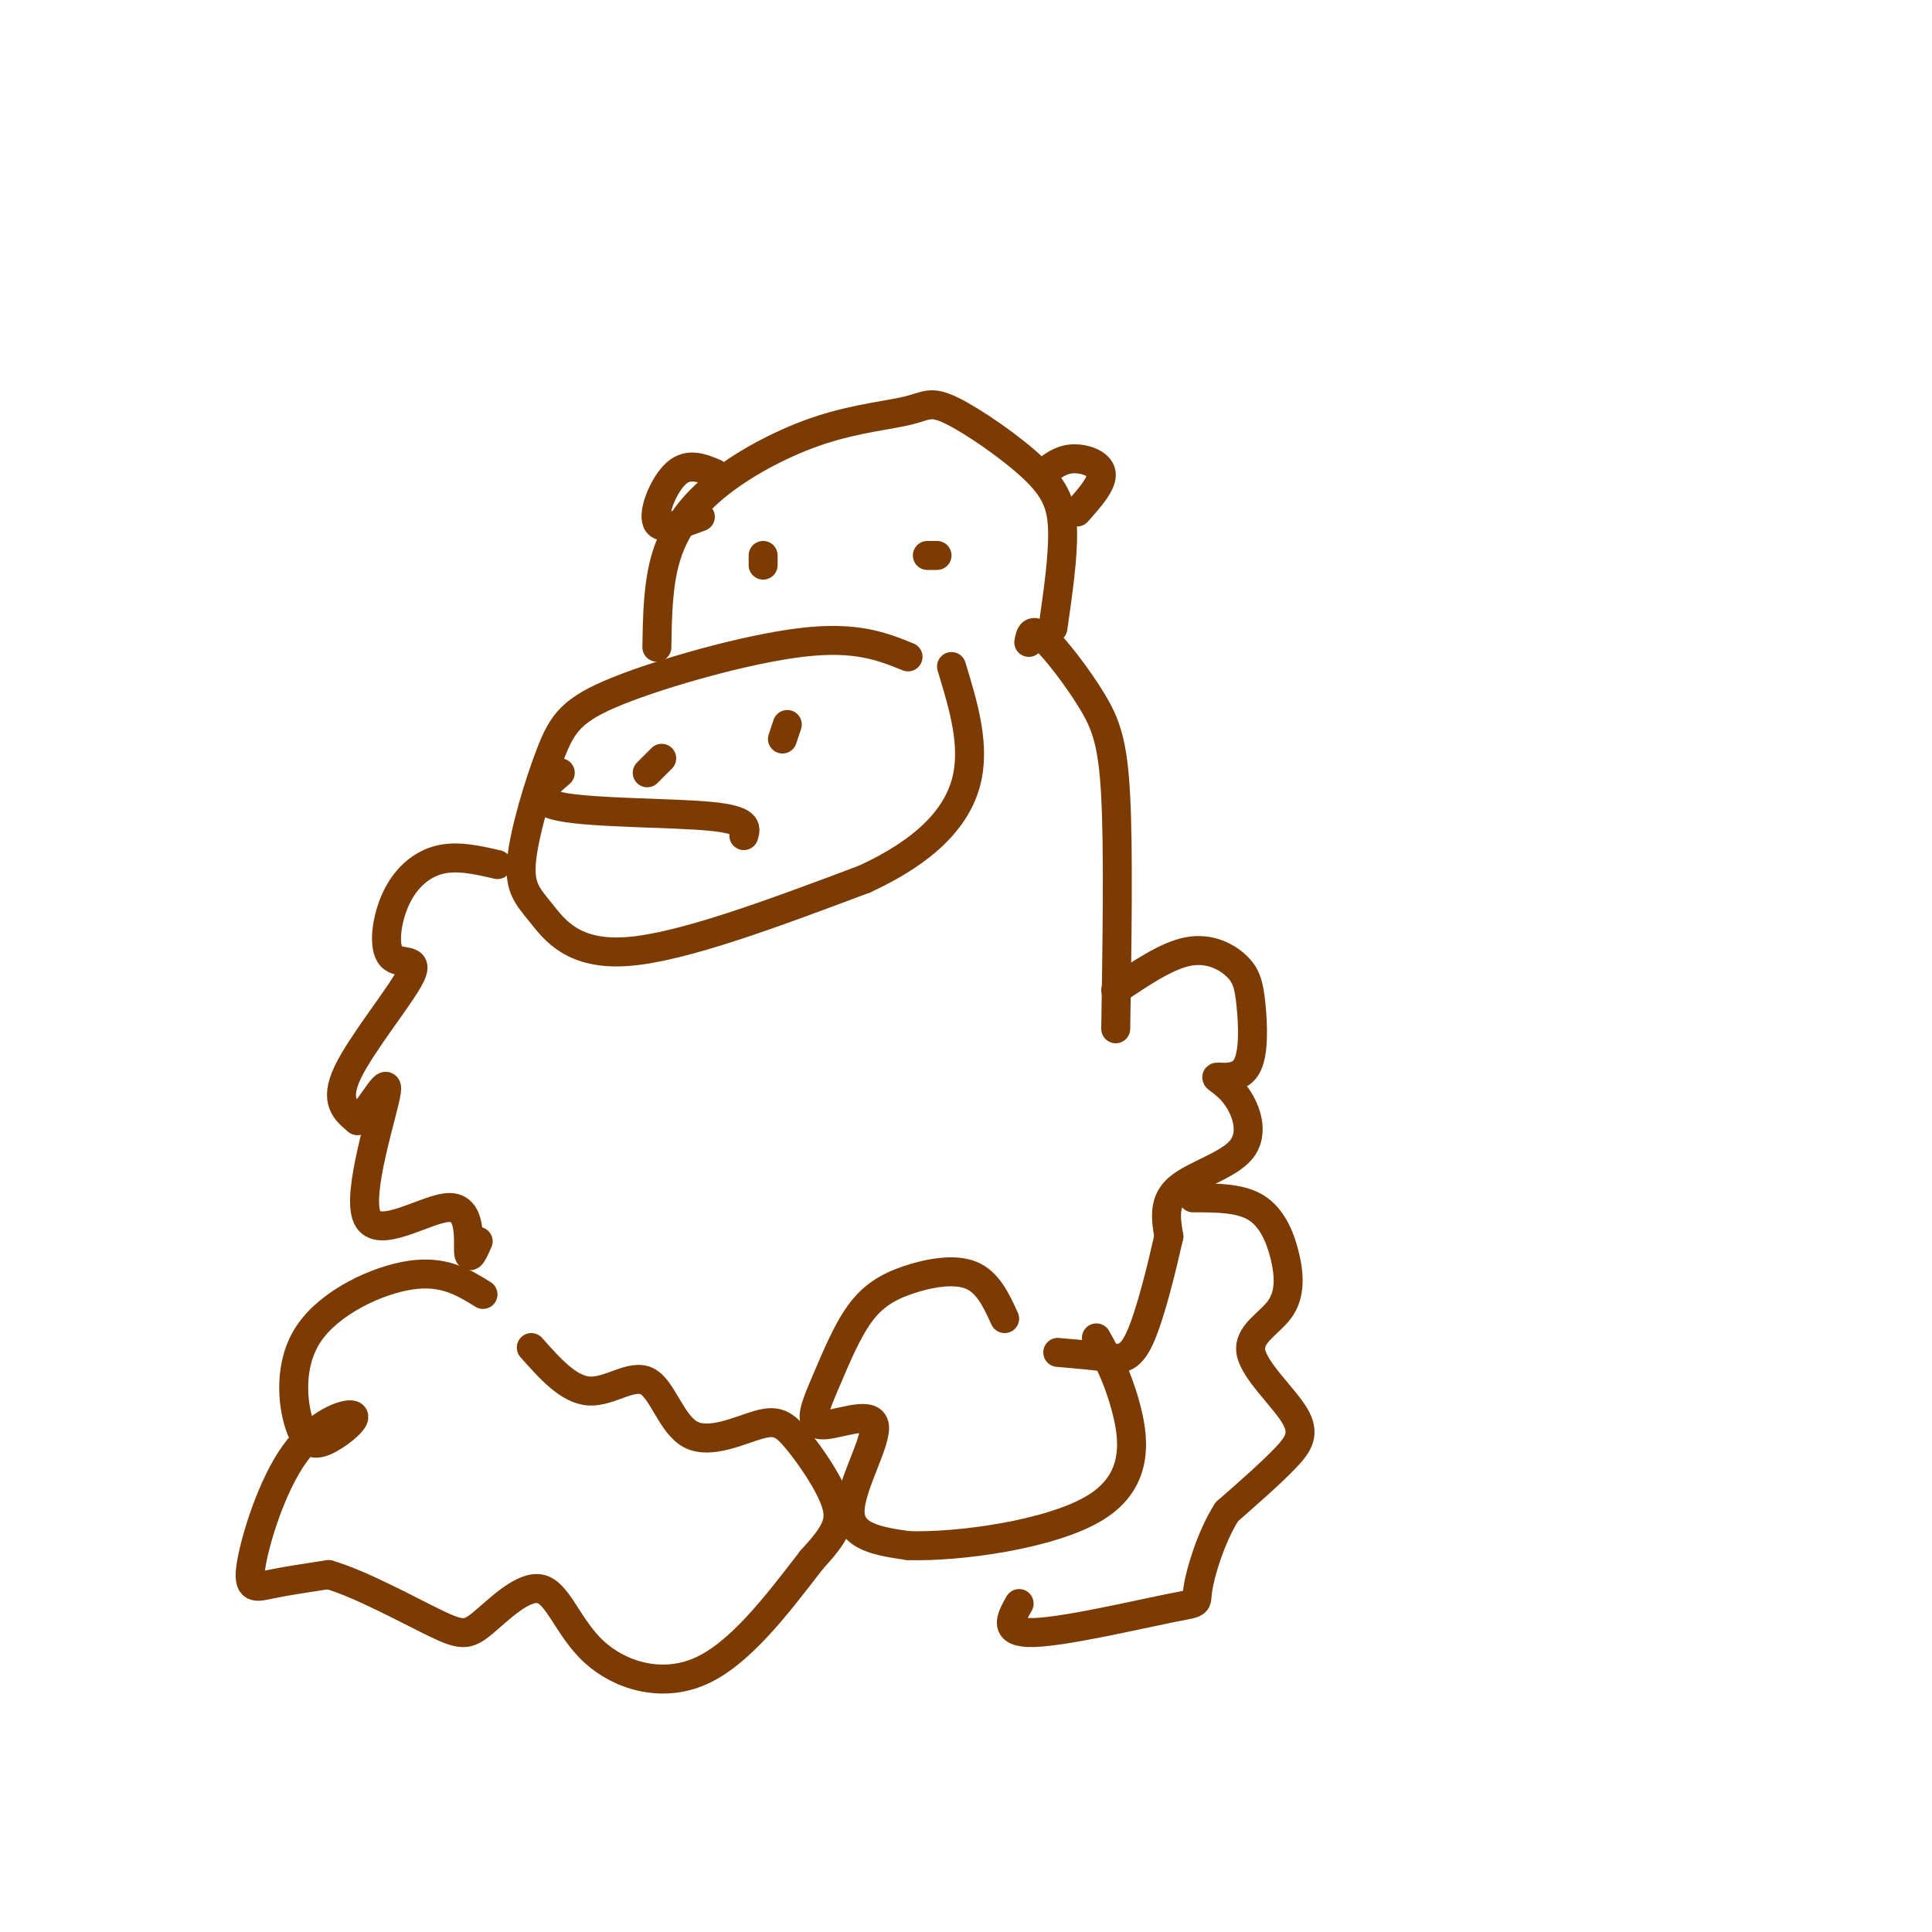 <svg viewBox='0 0 400 400' version='1.1' xmlns='http://www.w3.org/2000/svg' xmlns:xlink='http://www.w3.org/1999/xlink'><g fill='none' stroke='#7C3B02' stroke-width='6' stroke-linecap='round' stroke-linejoin='round'><path d='M136,134c0.101,-6.639 0.202,-13.277 2,-19c1.798,-5.723 5.292,-10.530 11,-15c5.708,-4.470 13.629,-8.601 21,-11c7.371,-2.399 14.190,-3.065 18,-4c3.810,-0.935 4.609,-2.137 9,0c4.391,2.137 12.375,7.614 17,12c4.625,4.386 5.893,7.682 6,13c0.107,5.318 -0.946,12.659 -2,20'/><path d='M188,136c-5.367,-2.167 -10.734,-4.334 -22,-3c-11.266,1.334 -28.432,6.170 -38,10c-9.568,3.830 -11.539,6.653 -14,13c-2.461,6.347 -5.412,16.217 -6,22c-0.588,5.783 1.188,7.480 4,11c2.812,3.520 6.661,8.863 18,8c11.339,-0.863 30.170,-7.931 49,-15'/><path d='M179,182c12.422,-5.711 18.978,-12.489 21,-20c2.022,-7.511 -0.489,-15.756 -3,-24'/><path d='M213,133c0.286,-1.583 0.571,-3.167 3,-1c2.429,2.167 7.000,8.083 10,13c3.000,4.917 4.429,8.833 5,20c0.571,11.167 0.286,29.583 0,48'/><path d='M103,179c-4.144,-0.959 -8.288,-1.917 -12,-1c-3.712,0.917 -6.992,3.710 -9,8c-2.008,4.290 -2.744,10.078 -1,12c1.744,1.922 5.970,-0.021 4,4c-1.970,4.021 -10.134,14.006 -13,20c-2.866,5.994 -0.433,7.997 2,10'/><path d='M74,232c2.172,-1.462 6.601,-10.118 6,-6c-0.601,4.118 -6.233,21.011 -4,26c2.233,4.989 12.332,-1.926 17,-2c4.668,-0.074 3.905,6.693 4,9c0.095,2.307 1.047,0.153 2,-2'/><path d='M231,205c5.292,-3.580 10.583,-7.161 15,-8c4.417,-0.839 7.958,1.063 10,3c2.042,1.937 2.584,3.910 3,8c0.416,4.090 0.706,10.298 -1,13c-1.706,2.702 -5.407,1.898 -6,2c-0.593,0.102 1.924,1.110 4,4c2.076,2.890 3.713,7.663 1,11c-2.713,3.337 -9.775,5.239 -13,8c-3.225,2.761 -2.612,6.380 -2,10'/><path d='M242,256c-1.369,6.048 -3.792,16.167 -6,21c-2.208,4.833 -4.202,4.381 -7,4c-2.798,-0.381 -6.399,-0.690 -10,-1'/><path d='M100,268c-4.055,-2.510 -8.109,-5.019 -15,-4c-6.891,1.019 -16.618,5.567 -21,12c-4.382,6.433 -3.419,14.751 -2,19c1.419,4.249 3.294,4.429 6,3c2.706,-1.429 6.245,-4.466 5,-5c-1.245,-0.534 -7.272,1.434 -12,8c-4.728,6.566 -8.158,17.729 -9,23c-0.842,5.271 0.902,4.649 4,4c3.098,-0.649 7.549,-1.324 12,-2'/><path d='M68,326c6.400,1.795 16.399,7.283 22,10c5.601,2.717 6.805,2.665 10,0c3.195,-2.665 8.382,-7.941 12,-7c3.618,0.941 5.666,8.100 11,13c5.334,4.900 13.952,7.543 22,4c8.048,-3.543 15.524,-13.271 23,-23'/><path d='M168,323c5.099,-5.559 6.348,-7.955 5,-12c-1.348,-4.045 -5.293,-9.738 -8,-13c-2.707,-3.262 -4.176,-4.092 -8,-3c-3.824,1.092 -10.004,4.107 -14,2c-3.996,-2.107 -5.806,-9.337 -9,-11c-3.194,-1.663 -7.770,2.239 -12,2c-4.230,-0.239 -8.115,-4.620 -12,-9'/><path d='M208,273c-1.743,-3.796 -3.485,-7.593 -7,-9c-3.515,-1.407 -8.802,-0.425 -13,1c-4.198,1.425 -7.307,3.295 -10,7c-2.693,3.705 -4.970,9.247 -7,14c-2.030,4.753 -3.812,8.717 -1,9c2.812,0.283 10.219,-3.116 11,0c0.781,3.116 -5.062,12.747 -5,18c0.062,5.253 6.031,6.126 12,7'/><path d='M188,320c10.250,0.357 29.875,-2.250 39,-8c9.125,-5.750 7.750,-14.643 6,-21c-1.750,-6.357 -3.875,-10.179 -6,-14'/><path d='M116,160c-3.289,2.822 -6.578,5.644 0,7c6.578,1.356 23.022,1.244 31,2c7.978,0.756 7.489,2.378 7,4'/><path d='M134,160c0.000,0.000 3.000,-3.000 3,-3'/><path d='M162,153c0.000,0.000 1.000,-3.000 1,-3'/><path d='M158,115c0.000,0.000 0.000,2.000 0,2'/><path d='M194,115c0.000,0.000 -2.000,0.000 -2,0'/><path d='M148,98c-2.733,-1.133 -5.467,-2.267 -8,0c-2.533,2.267 -4.867,7.933 -4,10c0.867,2.067 4.933,0.533 9,-1'/><path d='M216,98c1.756,-1.422 3.511,-2.844 6,-3c2.489,-0.156 5.711,0.956 6,3c0.289,2.044 -2.356,5.022 -5,8'/><path d='M247,248c4.853,-0.002 9.705,-0.004 13,2c3.295,2.004 5.031,6.015 6,10c0.969,3.985 1.171,7.943 -1,11c-2.171,3.057 -6.716,5.211 -6,9c0.716,3.789 6.693,9.212 9,13c2.307,3.788 0.945,5.939 -2,9c-2.945,3.061 -7.472,7.030 -12,11'/><path d='M254,313c-3.289,5.182 -5.510,12.636 -6,16c-0.490,3.364 0.753,2.636 -6,4c-6.753,1.364 -21.501,4.818 -28,5c-6.499,0.182 -4.750,-2.909 -3,-6'/></g>
</svg>